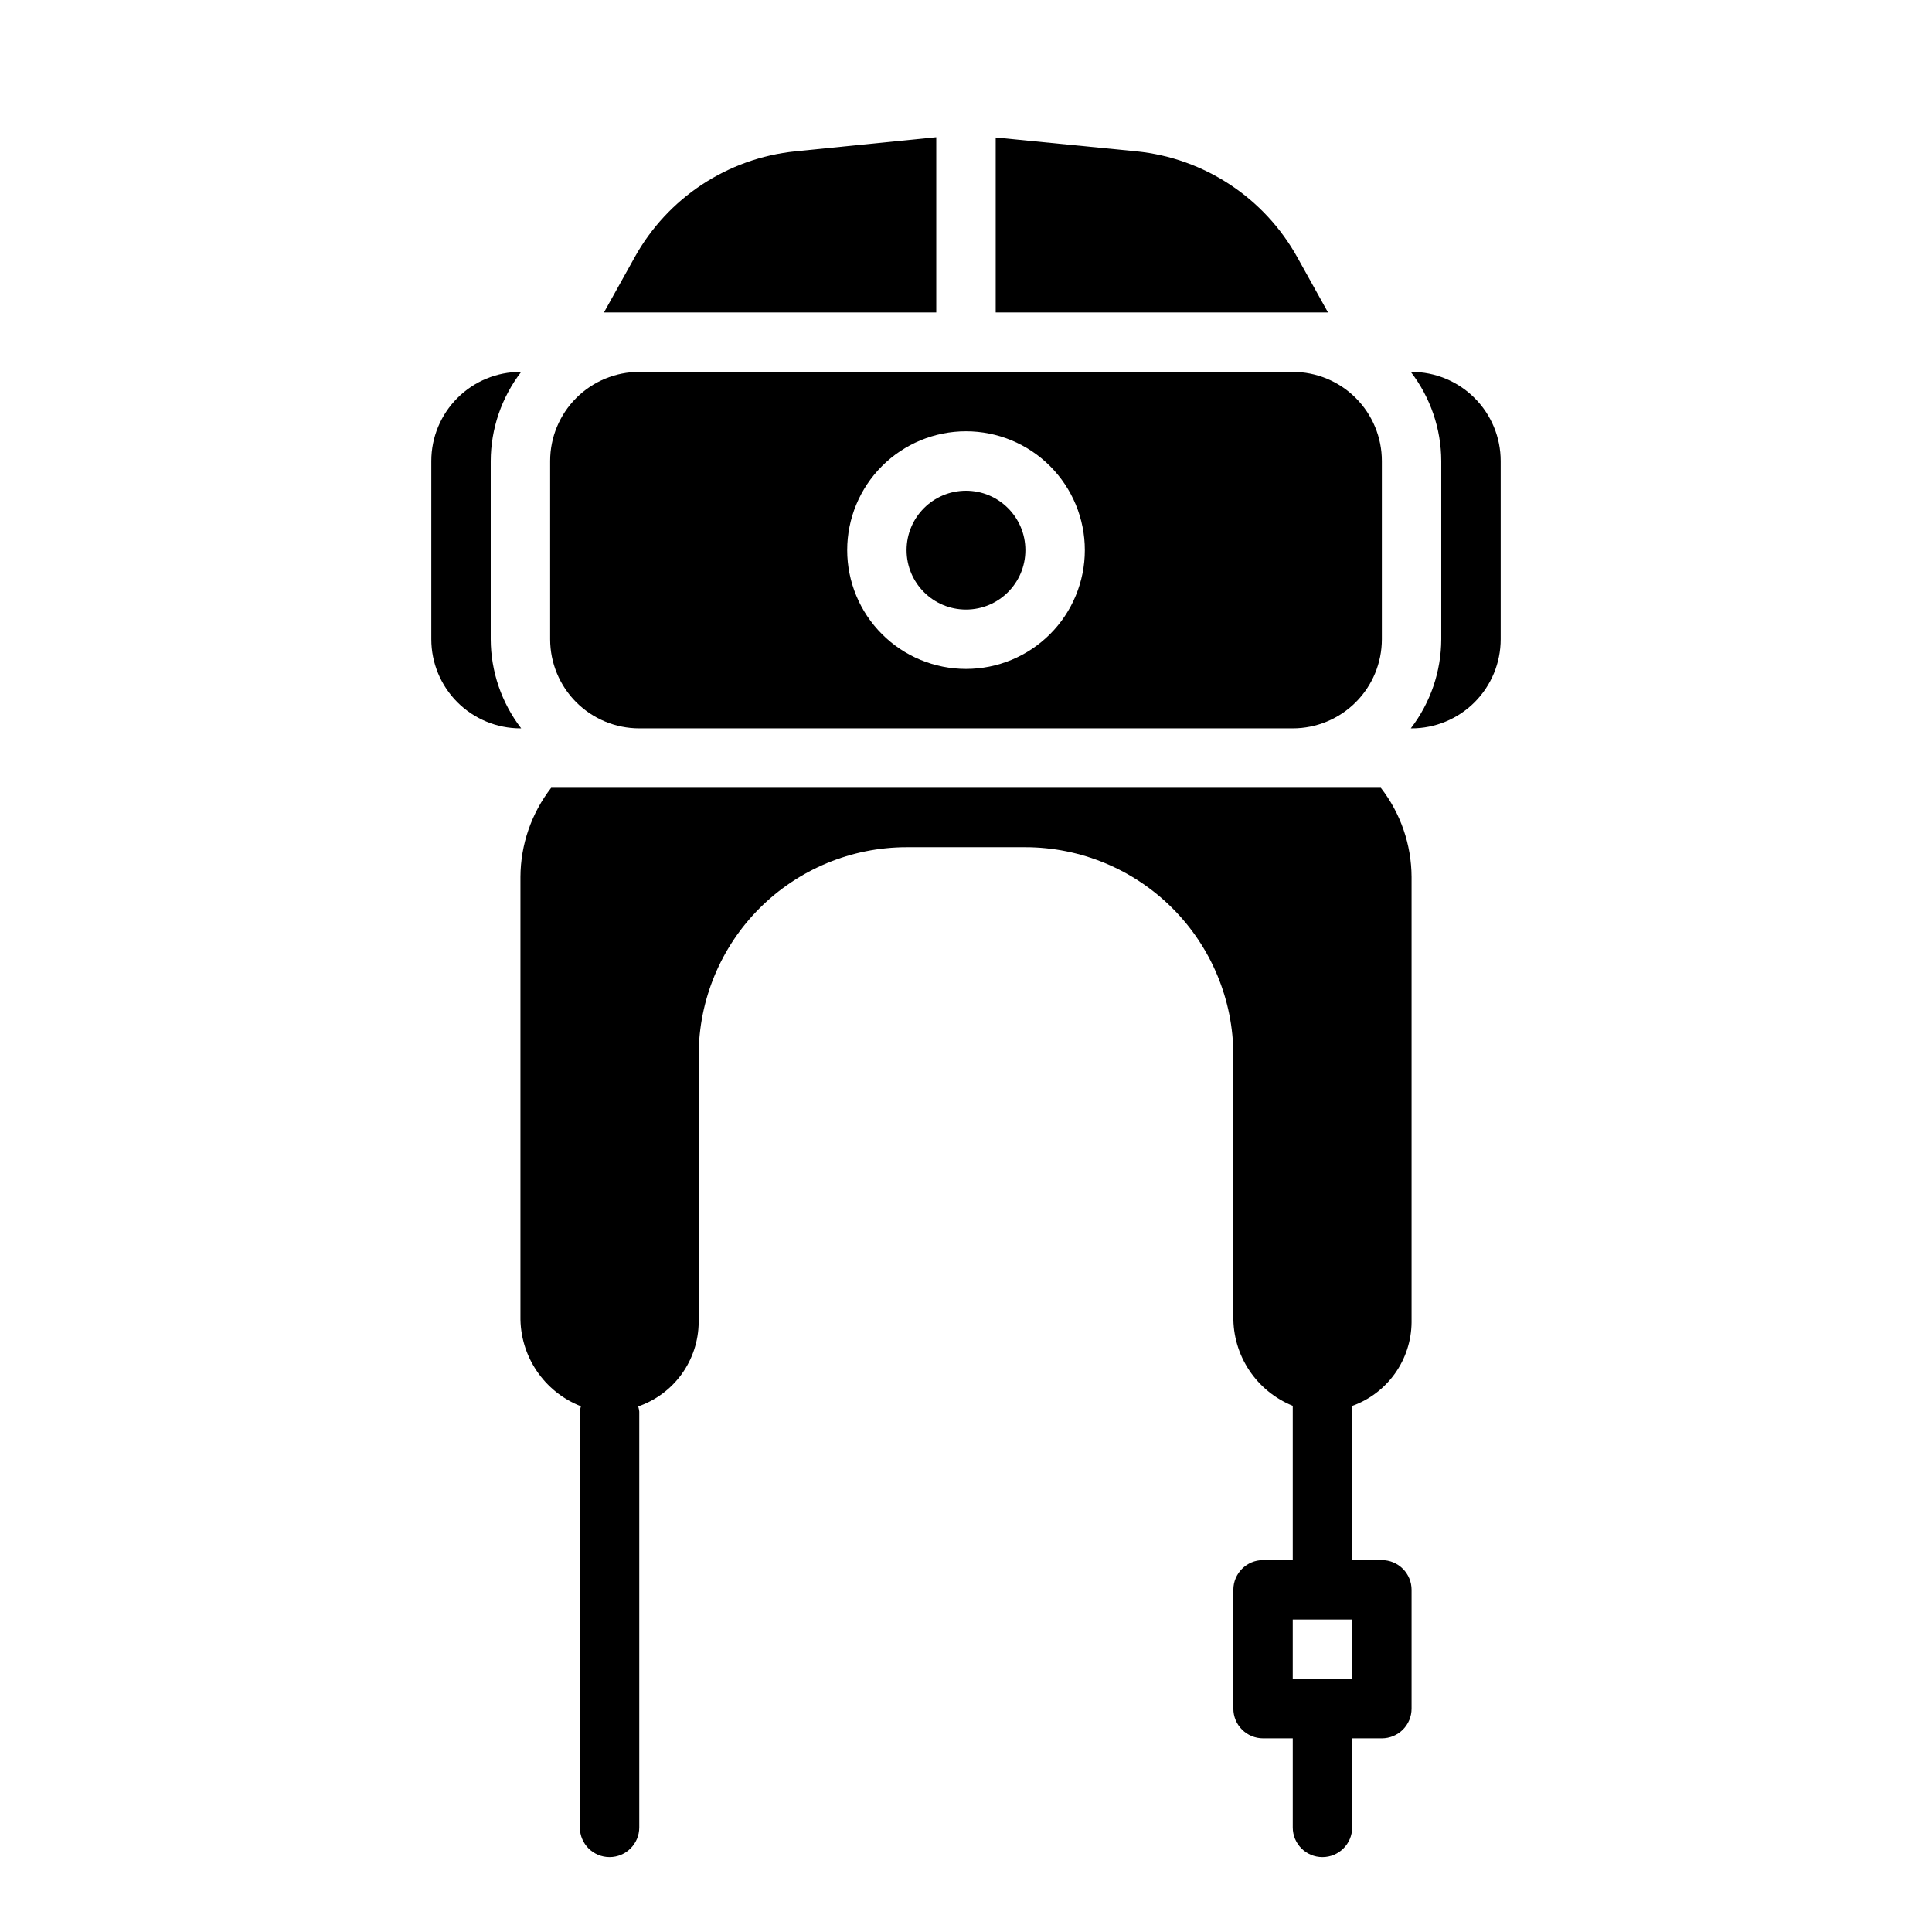 <?xml version="1.0" encoding="UTF-8"?>
<!-- Uploaded to: SVG Repo, www.svgrepo.com, Generator: SVG Repo Mixer Tools -->
<svg fill="#000000" width="800px" height="800px" version="1.1" viewBox="144 144 512 512" xmlns="http://www.w3.org/2000/svg">
 <g>
  <path d="m415.74 289.79c0 8.695-7.047 15.746-15.742 15.746s-15.746-7.051-15.746-15.746c0-8.695 7.051-15.742 15.746-15.742s15.742 7.047 15.742 15.742"/>
  <path d="m392.12 226.81v-46.445l-37.32 3.738v0.004c-17.957 1.812-33.887 12.316-42.625 28.109l-8.125 14.594z"/>
  <path d="m495.94 226.81-8.121-14.594c-8.742-15.793-24.676-26.301-42.637-28.109l-37.312-3.668v46.371z"/>
  <path d="m313.41 337.02h173.18c6.266 0 12.27-2.488 16.699-6.918 4.43-4.43 6.918-10.438 6.918-16.699v-47.23c0-6.266-2.488-12.273-6.918-16.699-4.43-4.43-10.434-6.918-16.699-6.918h-173.18c-6.262 0-12.27 2.488-16.699 6.918-4.43 4.426-6.918 10.434-6.918 16.699v47.23c0 6.262 2.488 12.27 6.918 16.699 4.43 4.43 10.438 6.918 16.699 6.918zm86.594-78.723c8.352 0 16.359 3.32 22.266 9.223 5.902 5.906 9.223 13.914 9.223 22.266 0 8.352-3.32 16.363-9.223 22.266-5.906 5.906-13.914 9.223-22.266 9.223s-16.363-3.316-22.266-9.223c-5.906-5.902-9.223-13.914-9.223-22.266 0-8.352 3.316-16.359 9.223-22.266 5.902-5.902 13.914-9.223 22.266-9.223z"/>
  <path d="m486.59 352.77h-196.52c-5.246 6.758-8.109 15.062-8.148 23.617v116.43c-0.082 5.137 1.41 10.176 4.277 14.441 2.863 4.266 6.965 7.551 11.75 9.418-0.137 0.461-0.234 0.934-0.281 1.41v110.21c0 4.348 3.523 7.871 7.871 7.871s7.871-3.523 7.871-7.871v-110.21c-0.047-0.465-0.141-0.922-0.277-1.367 4.641-1.605 8.668-4.606 11.535-8.586 2.867-3.984 4.434-8.754 4.484-13.664v-70.848c0.02-14.609 5.828-28.613 16.16-38.945 10.332-10.328 24.336-16.141 38.945-16.156h31.488c14.609 0.016 28.617 5.828 38.945 16.156 10.332 10.332 16.141 24.336 16.16 38.945v69.195c-0.078 5.086 1.383 10.074 4.191 14.312 2.812 4.238 6.84 7.523 11.551 9.43v40.887h-7.871c-4.348 0-7.871 3.527-7.871 7.875v31.488c0 2.086 0.828 4.09 2.305 5.566 1.477 1.473 3.481 2.305 5.566 2.305h7.871v23.617c0 4.348 3.523 7.871 7.871 7.871 4.348 0 7.875-3.523 7.875-7.871v-23.617h7.871c2.086 0 4.09-0.832 5.566-2.305 1.477-1.477 2.305-3.481 2.305-5.566v-31.488c0-2.09-0.828-4.09-2.305-5.566-1.477-1.477-3.481-2.309-5.566-2.309h-7.871v-40.855c4.566-1.637 8.523-4.637 11.34-8.59 2.812-3.953 4.352-8.676 4.402-13.531v-118.08c-0.039-8.555-2.902-16.859-8.148-23.617zm15.742 236.16h-15.742v-15.742h15.742z"/>
  <path d="m518.08 242.56h-0.203c5.207 6.773 8.047 15.07 8.074 23.617v47.23c-0.027 8.543-2.867 16.844-8.074 23.617h0.203c6.266 0 12.27-2.488 16.699-6.918 4.43-4.43 6.918-10.438 6.918-16.699v-47.23c0-6.266-2.488-12.273-6.918-16.699-4.43-4.43-10.434-6.918-16.699-6.918z"/>
  <path d="m282.12 337.02c-5.207-6.773-8.047-15.074-8.074-23.617v-47.23c0.027-8.547 2.867-16.844 8.074-23.617h-0.203c-6.262 0-12.27 2.488-16.699 6.918-4.43 4.426-6.918 10.434-6.918 16.699v47.23c0 6.262 2.488 12.27 6.918 16.699 4.43 4.43 10.438 6.918 16.699 6.918z"/>
 </g>
</svg>